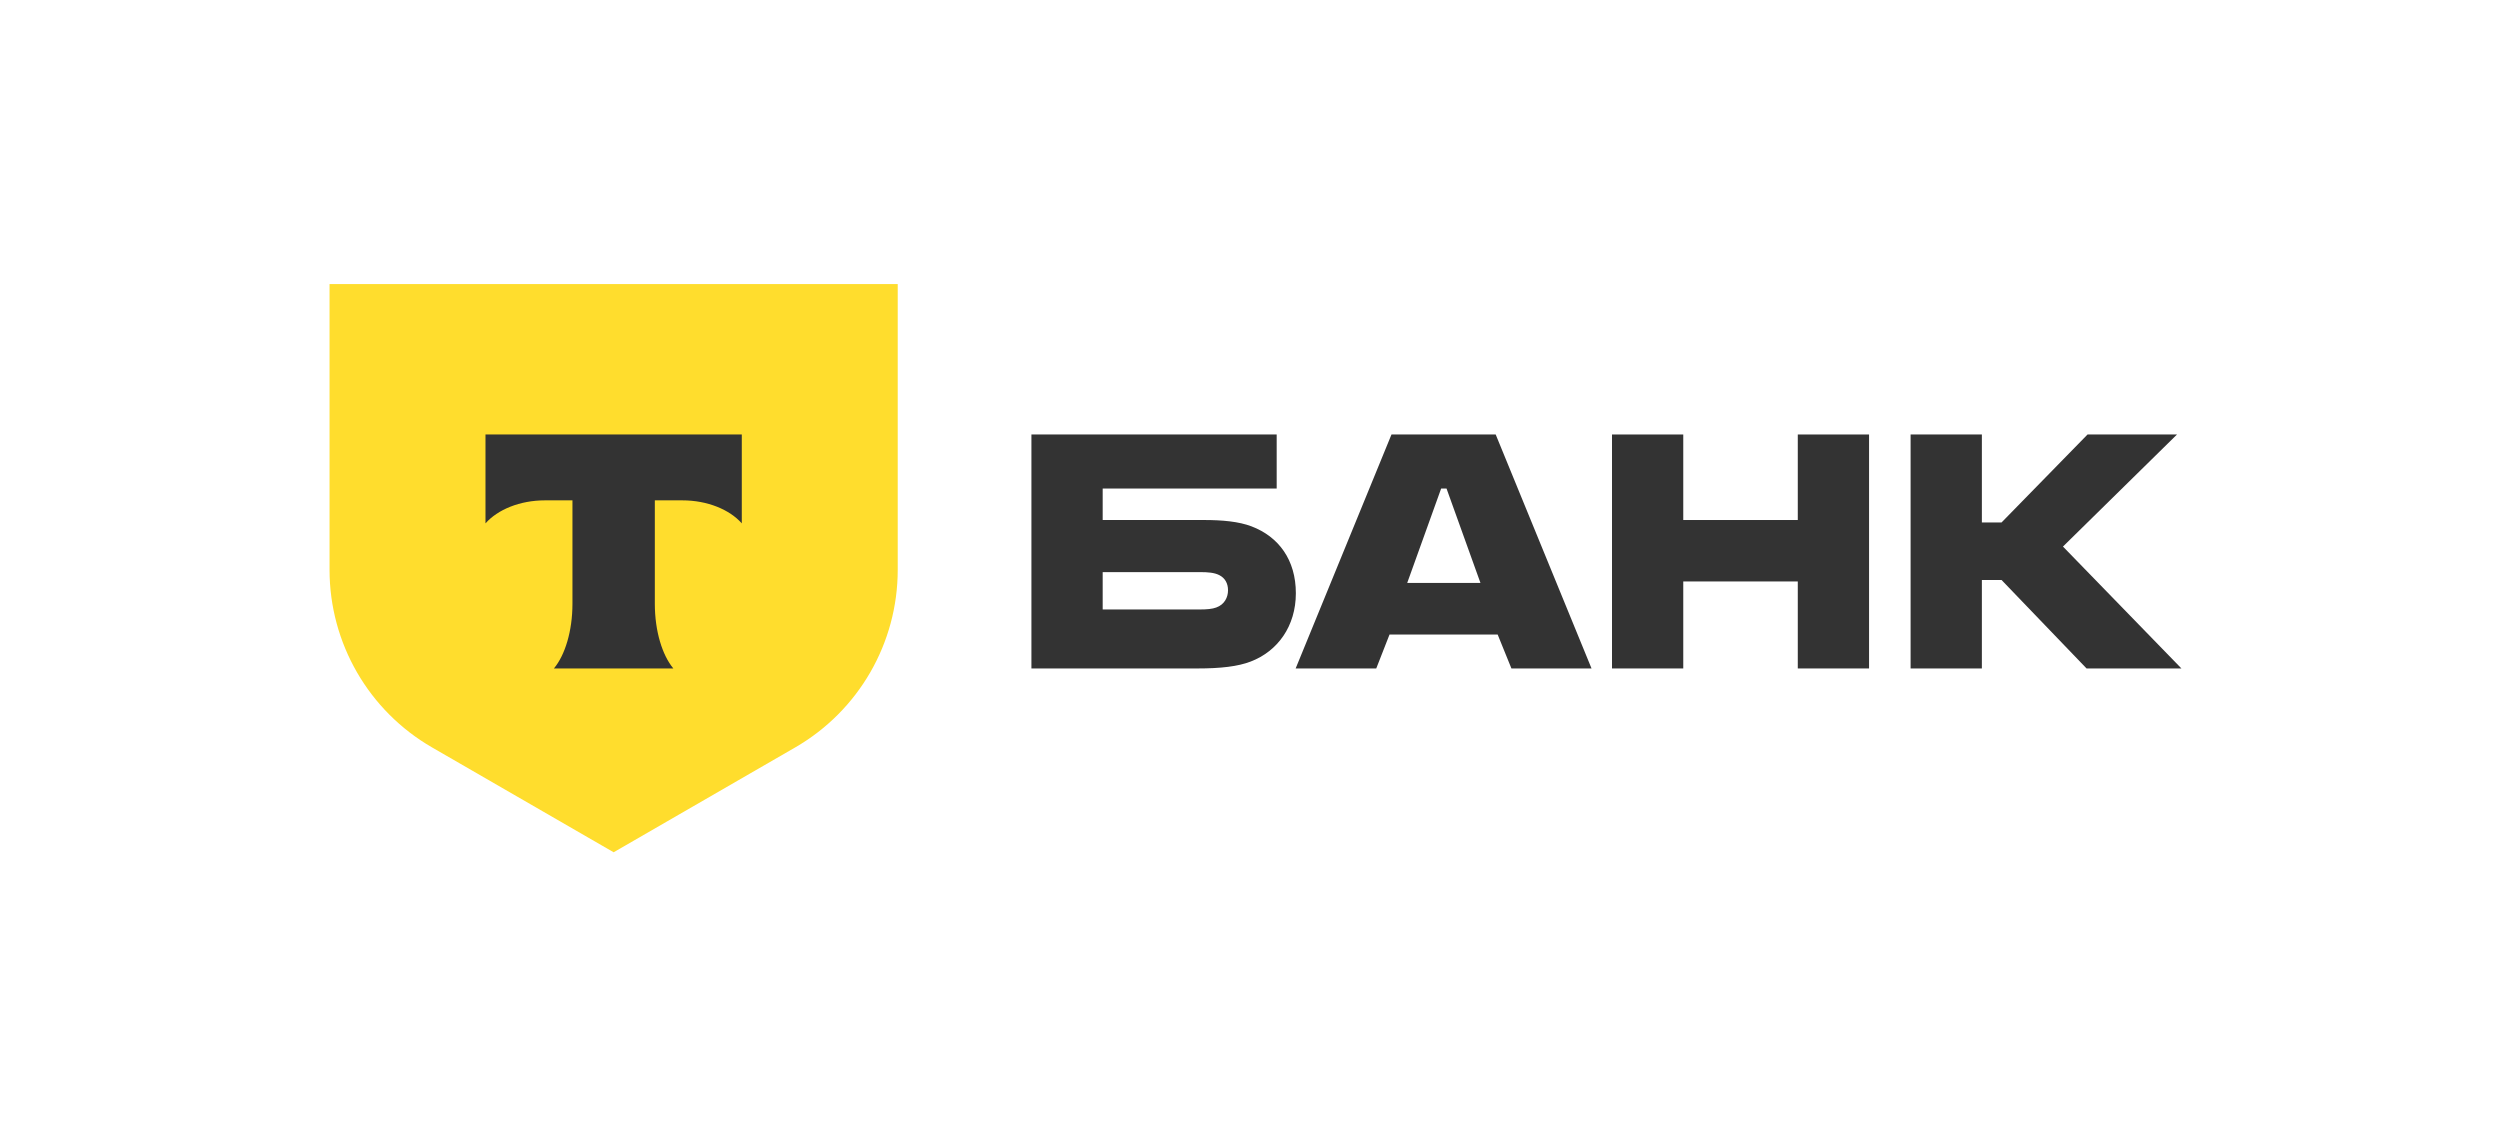 <?xml version="1.0" encoding="UTF-8"?> <svg xmlns="http://www.w3.org/2000/svg" width="220" height="100" viewBox="0 0 220 100" fill="none"><rect width="220" height="100" fill="white"></rect><path d="M110.142 46.323C109.018 45.891 107.547 45.761 105.947 45.761H97.036V42.993H112.348V38.235H90.765V58.824H105.384C107.417 58.824 108.931 58.651 110.056 58.218C112.435 57.31 114.035 55.104 114.035 52.206C114.035 49.265 112.521 47.232 110.142 46.323ZM107.028 53.46C106.682 53.59 106.206 53.633 105.6 53.633H97.036V50.346H105.6C106.293 50.346 106.855 50.389 107.287 50.606C107.806 50.865 108.066 51.341 108.066 51.946C108.066 52.552 107.763 53.201 107.028 53.46Z" fill="#333333"></path><path d="M131.621 38.235H122.451L114.017 58.824H121.11L122.278 55.839H131.794L133.005 58.824H140.055L131.621 38.235ZM123.835 51.297L126.82 42.993H127.295L130.28 51.297H123.835Z" fill="#333333"></path><path d="M148.127 51.168V58.824H141.856V38.235H148.127V45.761H158.205V38.235H164.477V58.824H158.205V51.168H148.127Z" fill="#333333"></path><path d="M174.405 51.038V58.824H168.133V38.235H174.405V45.977H176.135L183.704 38.235H191.576L181.541 48.097L191.965 58.824H183.617L176.135 51.038H174.405Z" fill="#333333"></path><path d="M29 25H79V50.146C79 56.593 75.561 62.55 69.979 65.773L54 75L38.022 65.773C32.439 62.55 29 56.593 29 50.146V25Z" fill="#FFDD2D"></path><path fill-rule="evenodd" clip-rule="evenodd" d="M42.723 38.235V46.056C43.792 44.849 45.737 44.031 47.96 44.031H50.376V53.123C50.376 55.542 49.719 57.659 48.744 58.824H59.254C58.281 57.658 57.625 55.543 57.625 53.128V44.031H60.041C62.264 44.031 64.209 44.849 65.278 46.056V38.235H42.723Z" fill="#333333"></path></svg> 